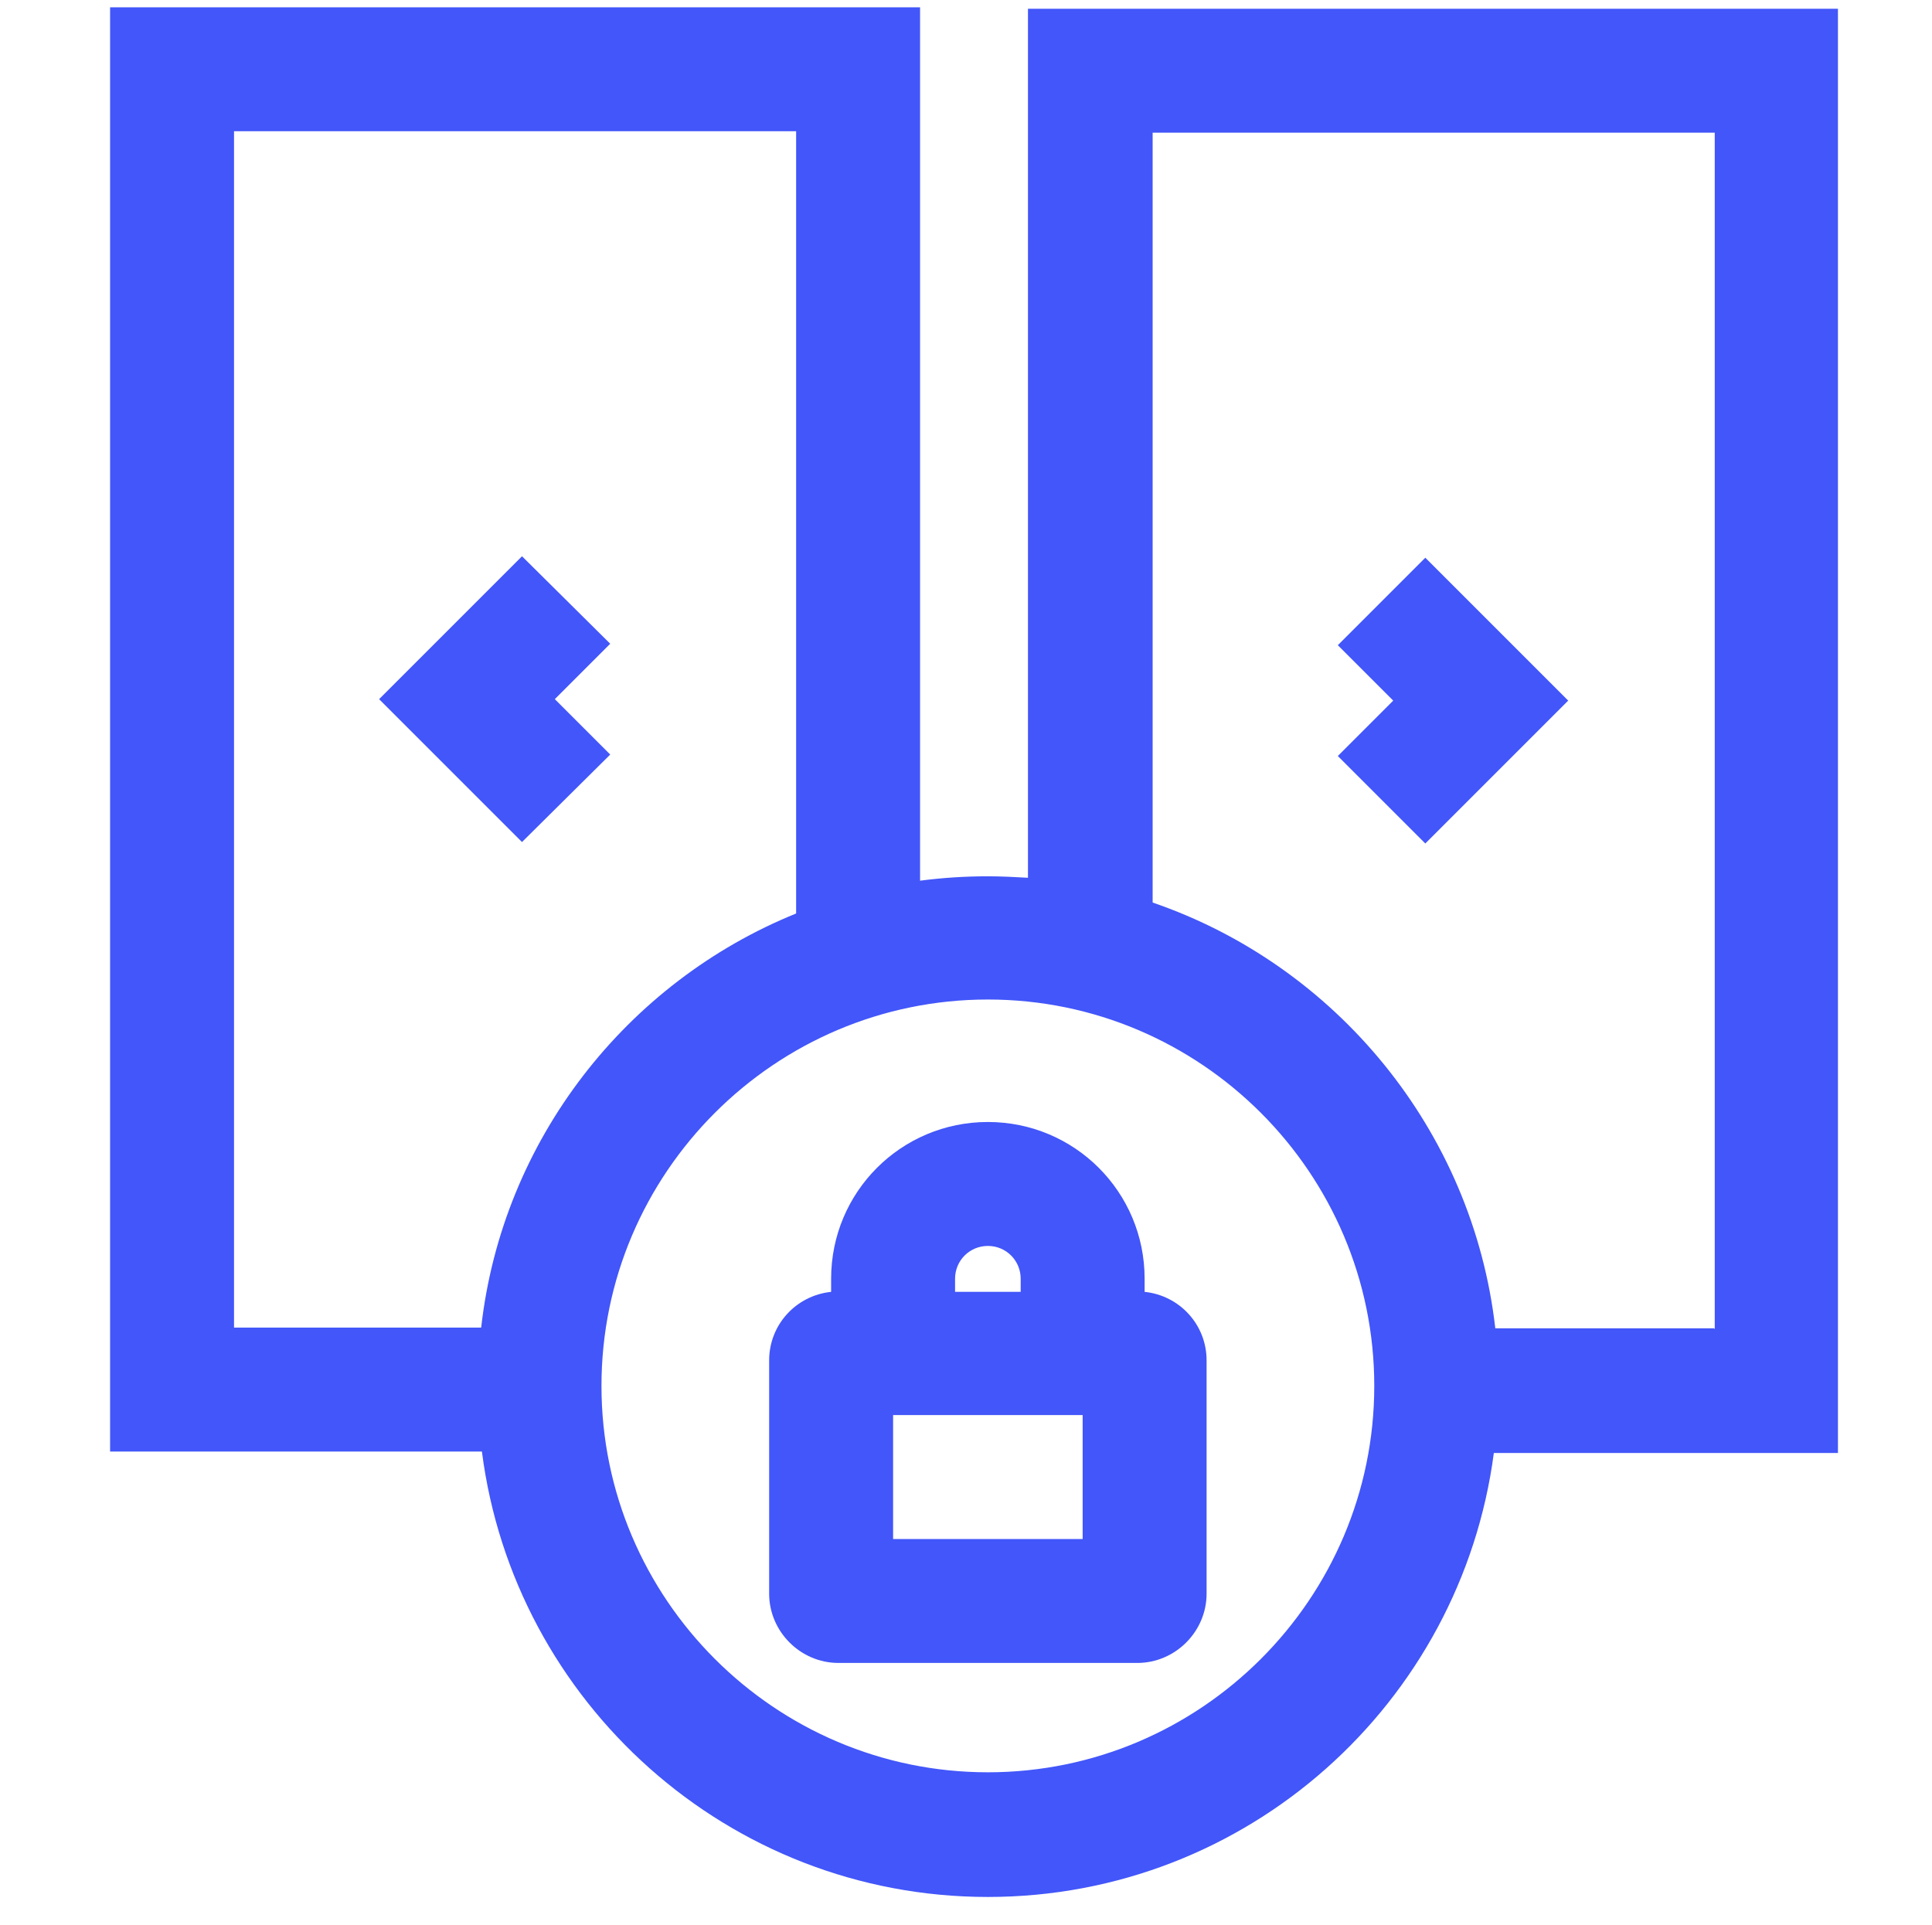 <?xml version="1.0" encoding="UTF-8"?>
<svg id="Capa_1" xmlns="http://www.w3.org/2000/svg" version="1.1" viewBox="0 0 265 264">
  <!-- Generator: Adobe Illustrator 29.1.0, SVG Export Plug-In . SVG Version: 2.1.0 Build 142)  -->
  <defs>
    <style>
      .st0 {
        fill: #4256f9;
      }
    </style>
  </defs>
  <polygon class="st0" points="195.5 115.7 215.1 96.1 195.5 76.5 183.5 88.5 191.1 96.1 183.5 103.7 195.5 115.7"/>
  <polygon class="st0" points="83.7 103.5 76.1 95.9 83.7 88.3 71.6 76.3 52 95.9 71.6 115.5 83.7 103.5"/>
  <path class="st0" d="M157,177.2v-1.8c0-11.9-9.6-21.5-21.5-21.5s-21.5,9.6-21.5,21.5v1.8c-4.8.5-8.5,4.5-8.5,9.4v32c0,5.2,4.3,9.5,9.5,9.5h41c5.2,0,9.5-4.3,9.5-9.5v-32c0-4.9-3.7-8.9-8.5-9.4ZM131,175.4c0-2.5,2-4.5,4.5-4.5s4.5,2,4.5,4.5v1.8h-9v-1.8ZM148.5,211.1h-26v-17h26v17Z"/>
  <path class="st0" d="M252.1,1.2h-111.1v119.2c-1.8-.1-3.6-.2-5.5-.2-3.2,0-6.2.2-9.3.6V1H15.1v198.1h51c4.4,34.4,33.8,61.1,69.4,61.1s64.9-26.6,69.4-60.9h47.2V1.2ZM32.1,18h77.1v107.3c-23.2,9.4-40.3,31-43.2,56.8h-33.9V18ZM135.5,243.1c-29.2,0-53-23.8-53-53s23.8-53,53-53,53,23.8,53,53-23.8,53-53,53ZM235.1,182.2h-30c-3.1-27.2-21.9-49.8-47-58.4V18.2h77.1v164.1Z"/>
</svg>